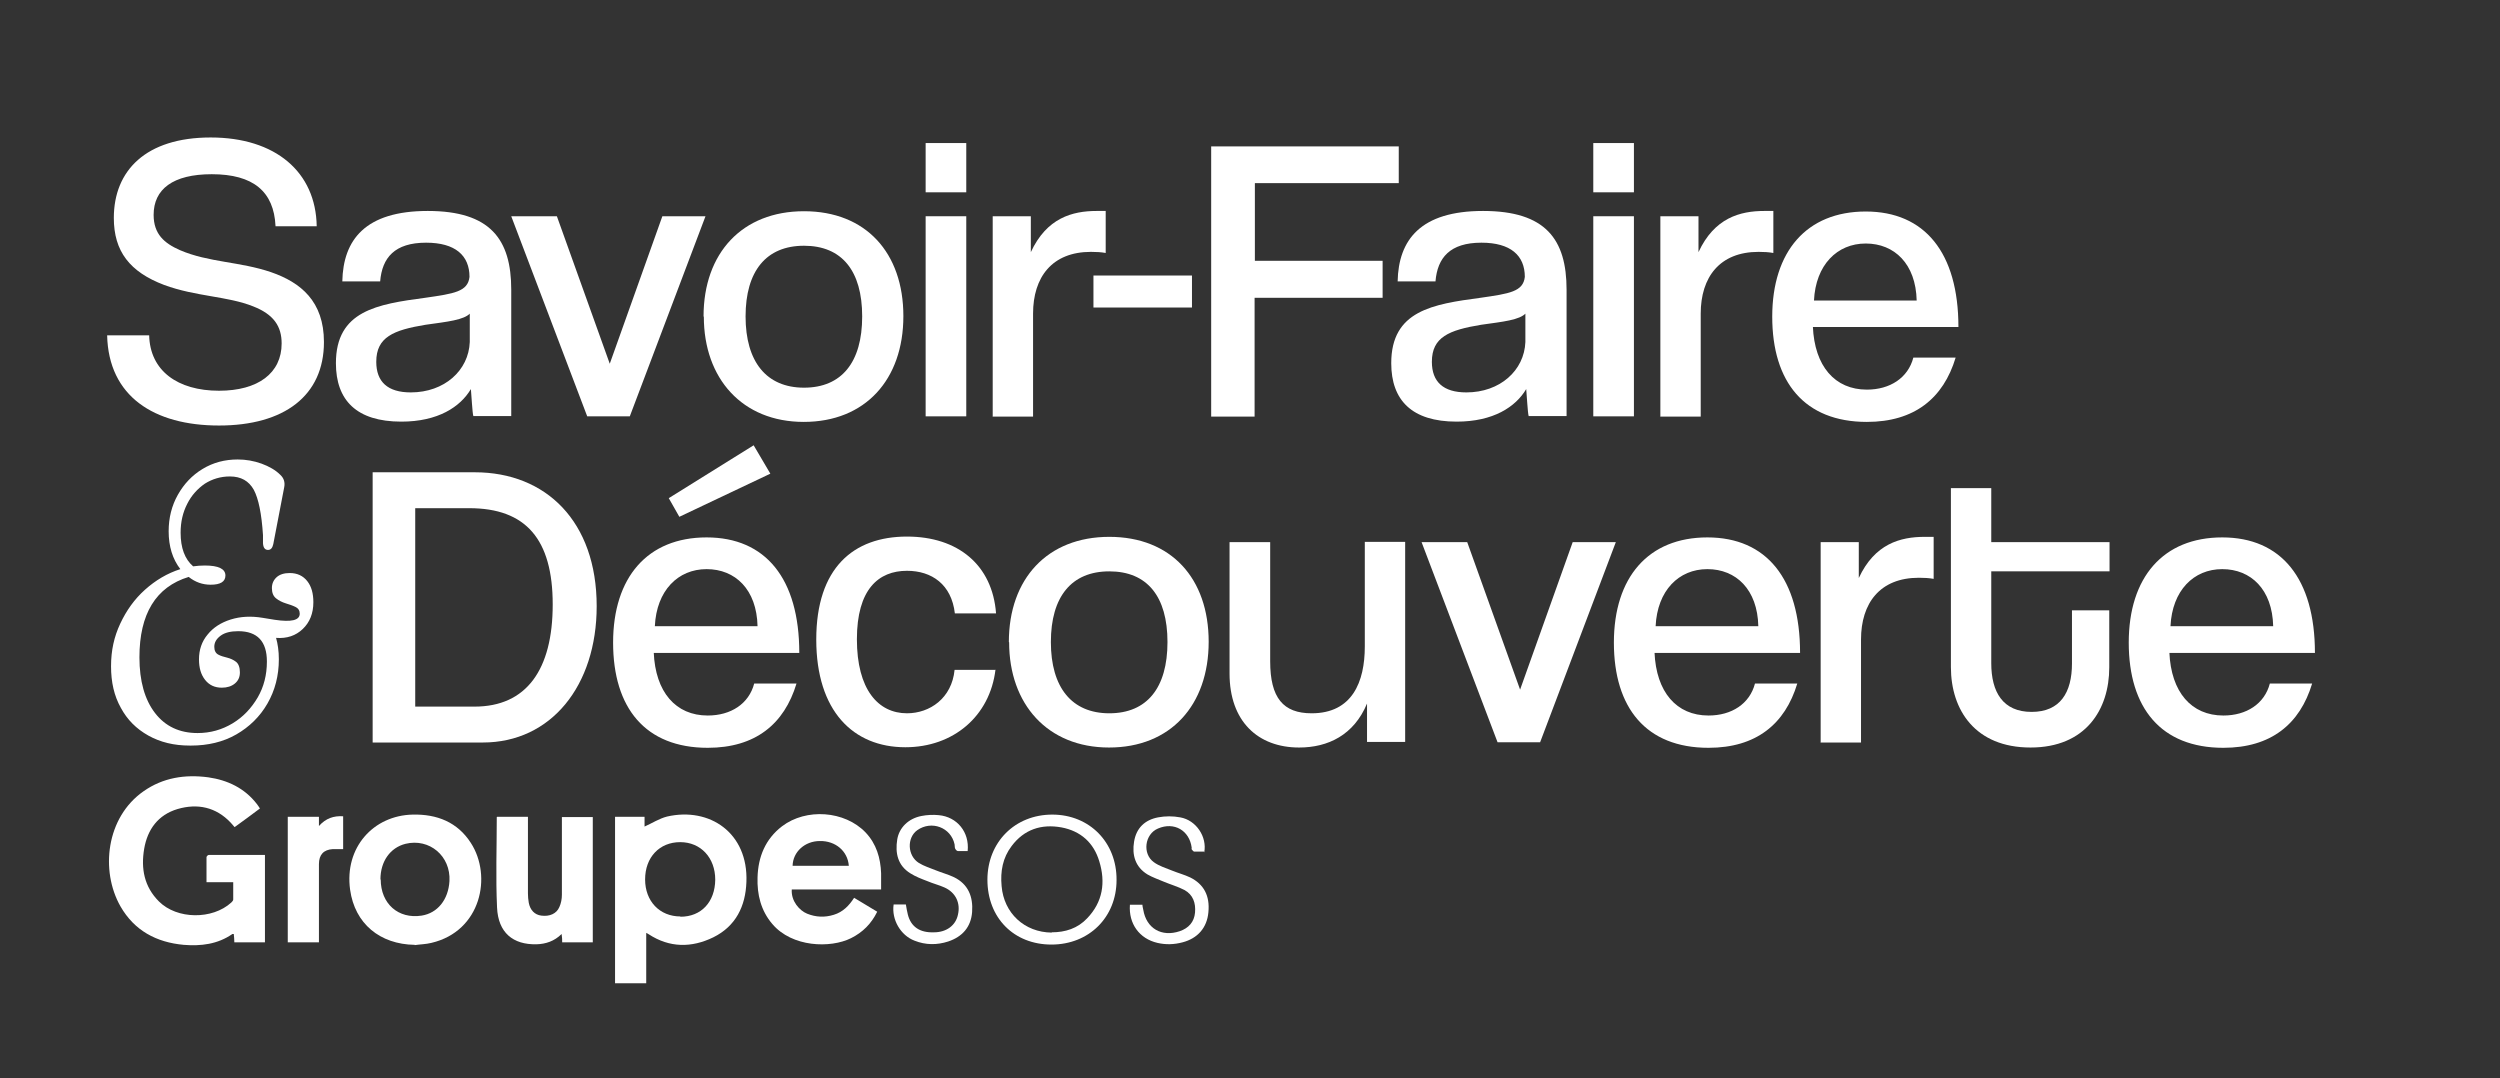 <?xml version="1.0" encoding="UTF-8"?>
<svg id="Calque_1" data-name="Calque 1" xmlns="http://www.w3.org/2000/svg" viewBox="0 0 89.83 38.75">
  <rect x="0" y="0" width="89.83" height="38.75" fill="#333333" stroke="none"/>
  <defs>
    <style>
      .cls-1 {
        fill: #FFFFFF;
      }
    </style>
  </defs>
  <g>
    <path class="cls-1" d="M9.9,8.12c-.06-1.24-.8-1.86-2.29-1.86-1.4,0-2.09.54-2.09,1.46,0,.69.38,1.02.95,1.27,1.02.44,2.16.41,3.27.79,1.07.37,1.9,1.05,1.9,2.51,0,1.93-1.43,3-3.77,3s-3.97-1.05-4.02-3.24h1.51c.03,1.27,1.02,1.99,2.51,1.99,1.4,0,2.25-.63,2.25-1.7,0-.61-.28-1.04-1.02-1.33-.92-.37-2.06-.35-3.2-.77-1.24-.47-1.81-1.21-1.81-2.41,0-1.7,1.15-2.89,3.48-2.89s3.78,1.24,3.81,3.19h-1.48Z"/>
    <path class="cls-1" d="M17.01,14.96c-.04-.13-.07-.8-.09-.98-.38.64-1.18,1.17-2.5,1.17-1.61,0-2.35-.77-2.35-2.1,0-1.89,1.49-2.12,3.21-2.35,1.04-.15,1.53-.22,1.59-.75,0-.77-.51-1.23-1.56-1.23-1.13,0-1.58.54-1.65,1.39h-1.36c.03-1.49.82-2.53,3.07-2.53s3,1.02,3,2.83v4.54h-1.36ZM16.9,11.25c-.22.25-.83.31-1.61.42-1.15.19-1.77.44-1.77,1.33,0,.72.41,1.1,1.24,1.1,1.21,0,2.08-.79,2.12-1.81v-1.04Z"/>
    <path class="cls-1" d="M21.1,14.96l-2.73-7.19h1.64l1.9,5.3,1.89-5.3h1.55l-2.72,7.19h-1.52Z"/>
    <path class="cls-1" d="M25.28,11.37c0-2.28,1.39-3.78,3.61-3.78s3.57,1.49,3.57,3.77-1.37,3.8-3.58,3.8-3.59-1.56-3.59-3.78ZM30.98,11.37c0-1.64-.73-2.54-2.09-2.54s-2.1.91-2.1,2.54.75,2.56,2.1,2.56,2.09-.91,2.09-2.56Z"/>
    <path class="cls-1" d="M33.26,6.91v-1.77h1.46v1.77h-1.46ZM33.26,14.96v-7.19h1.46v7.19h-1.46Z"/>
    <path class="cls-1" d="M35.67,14.96v-7.19h1.37v1.29c.57-1.23,1.49-1.48,2.37-1.48h.32v1.51c-.16-.03-.34-.04-.53-.04-1.4,0-2.08.91-2.08,2.22v3.7h-1.46Z"/>
    <path class="cls-1" d="M39.29,11.05v-1.15h3.54v1.15h-3.54Z"/>
    <path class="cls-1" d="M45.08,10.7v4.27h-1.56V5.26h6.74v1.32h-5.17v2.79h4.59v1.33h-4.59Z"/>
    <path class="cls-1" d="M54.93,14.96c-.04-.13-.07-.8-.09-.98-.38.64-1.18,1.17-2.5,1.17-1.61,0-2.35-.77-2.35-2.1,0-1.89,1.49-2.12,3.21-2.35,1.04-.15,1.53-.22,1.59-.75,0-.77-.51-1.23-1.56-1.23-1.13,0-1.58.54-1.65,1.39h-1.36c.03-1.49.82-2.53,3.07-2.53s3,1.02,3,2.83v4.54h-1.36ZM54.83,11.25c-.22.25-.83.31-1.61.42-1.15.19-1.77.44-1.77,1.33,0,.72.41,1.1,1.24,1.1,1.21,0,2.08-.79,2.12-1.81v-1.04Z"/>
    <path class="cls-1" d="M57.25,6.91v-1.77h1.46v1.77h-1.46ZM57.25,14.96v-7.19h1.46v7.19h-1.46Z"/>
    <path class="cls-1" d="M59.66,14.96v-7.19h1.37v1.29c.57-1.23,1.49-1.48,2.37-1.48h.32v1.51c-.16-.03-.34-.04-.53-.04-1.4,0-2.08.91-2.08,2.22v3.7h-1.46Z"/>
    <path class="cls-1" d="M65.14,11.73c.06,1.43.79,2.27,1.94,2.27.83,0,1.48-.42,1.67-1.15h1.52c-.44,1.46-1.48,2.31-3.19,2.31-2.24,0-3.4-1.43-3.4-3.78s1.24-3.78,3.36-3.78,3.33,1.48,3.33,4.15h-5.23ZM68.87,10.8c-.03-1.32-.8-2.05-1.83-2.05s-1.8.77-1.86,2.05h3.68Z"/>
    <path class="cls-1" d="M6.82,26.79c-.57,0-1.06-.12-1.49-.36-.43-.24-.76-.57-.99-1-.24-.43-.35-.92-.35-1.49s.11-1.06.33-1.53c.22-.47.51-.88.89-1.22.38-.34.8-.59,1.27-.74-.28-.36-.42-.82-.42-1.36,0-.48.11-.92.33-1.31.22-.39.51-.7.89-.93.38-.23.8-.34,1.26-.34.3,0,.58.05.86.15.27.1.5.23.67.4.13.12.18.27.14.46l-.39,2.03c-.03.14-.09.21-.19.21-.11,0-.17-.08-.18-.24v-.29c-.05-.77-.16-1.31-.33-1.63-.18-.32-.46-.48-.86-.48-.33,0-.63.09-.9.26-.26.18-.48.42-.63.72-.16.31-.24.65-.24,1.04,0,.55.15.95.45,1.21.14-.02.28-.03.42-.03.49,0,.74.12.74.36,0,.22-.18.33-.53.33-.29,0-.55-.09-.79-.28-1.18.36-1.77,1.33-1.77,2.89,0,.85.19,1.52.56,2,.37.48.88.72,1.53.72.46,0,.88-.12,1.26-.35.38-.23.67-.54.9-.93.22-.38.33-.81.33-1.29,0-.72-.34-1.09-1.03-1.09-.27,0-.48.05-.63.16-.15.11-.23.24-.23.4,0,.14.05.23.14.28.09.05.2.08.32.11.12.03.23.08.32.15.09.07.14.2.14.38,0,.17-.06.3-.18.4-.12.1-.28.15-.47.15-.25,0-.45-.09-.6-.28-.15-.19-.22-.43-.22-.74,0-.34.1-.64.31-.89.2-.25.48-.43.83-.54.35-.11.73-.13,1.15-.06l.43.07c.6.09.9.02.9-.22,0-.11-.05-.19-.15-.24-.1-.05-.22-.09-.35-.13-.13-.04-.25-.1-.35-.18-.1-.08-.15-.2-.15-.37,0-.16.06-.29.17-.39.11-.1.27-.15.47-.15.27,0,.48.1.63.29.15.19.22.44.22.76,0,.4-.13.72-.38.96-.25.24-.57.35-.96.32.06.21.1.47.1.77,0,.59-.14,1.12-.41,1.59-.27.47-.65.84-1.12,1.11-.47.27-1.02.4-1.63.4Z"/>
    <path class="cls-1" d="M13.39,26.67v-9.7h3.67c2.56,0,4.38,1.77,4.38,4.81,0,2.86-1.64,4.9-4.09,4.9h-3.96ZM17.05,25.39c1.87,0,2.81-1.33,2.81-3.67s-.96-3.46-3-3.46h-1.94v7.13h2.13Z"/>
    <path class="cls-1" d="M23.49,23.44c.06,1.43.79,2.27,1.94,2.27.83,0,1.48-.42,1.67-1.15h1.52c-.44,1.46-1.48,2.31-3.19,2.31-2.24,0-3.4-1.43-3.4-3.78s1.24-3.78,3.36-3.78,3.33,1.48,3.33,4.15h-5.23ZM27.22,22.5c-.03-1.32-.8-2.05-1.83-2.05s-1.8.77-1.86,2.05h3.68ZM24.41,18.57l-.38-.67,3.05-1.9.6,1.02-3.27,1.55Z"/>
    <path class="cls-1" d="M35.77,24.06c-.2,1.67-1.51,2.79-3.24,2.79-1.87,0-3.2-1.3-3.2-3.87s1.33-3.7,3.26-3.7c1.83,0,3.07,1.02,3.2,2.76h-1.48c-.12-1.04-.83-1.53-1.72-1.53-1.02,0-1.8.66-1.8,2.46s.76,2.66,1.8,2.66c.82,0,1.61-.54,1.71-1.56h1.48Z"/>
    <path class="cls-1" d="M36.25,23.07c0-2.28,1.39-3.78,3.61-3.78s3.57,1.49,3.57,3.77-1.37,3.8-3.58,3.8-3.59-1.56-3.59-3.78ZM41.95,23.07c0-1.64-.73-2.54-2.09-2.54s-2.1.91-2.1,2.54.75,2.56,2.1,2.56,2.09-.91,2.09-2.56Z"/>
    <path class="cls-1" d="M49.12,26.67v-1.39c-.47,1.13-1.4,1.58-2.44,1.58-1.48,0-2.5-.94-2.5-2.66v-4.72h1.46v4.28c0,1.32.47,1.87,1.49,1.87,1.46,0,1.91-1.13,1.91-2.4v-3.76h1.45v7.19h-1.37Z"/>
    <path class="cls-1" d="M53.81,26.67l-2.73-7.19h1.64l1.9,5.3,1.89-5.3h1.55l-2.72,7.19h-1.52Z"/>
    <path class="cls-1" d="M59.45,23.44c.06,1.43.79,2.27,1.94,2.27.83,0,1.48-.42,1.67-1.15h1.52c-.44,1.46-1.48,2.31-3.19,2.31-2.24,0-3.4-1.43-3.4-3.78s1.24-3.78,3.36-3.78,3.33,1.48,3.33,4.15h-5.23ZM63.18,22.5c-.03-1.32-.8-2.05-1.83-2.05s-1.8.77-1.86,2.05h3.68Z"/>
    <path class="cls-1" d="M65.42,26.67v-7.19h1.37v1.29c.57-1.23,1.49-1.48,2.37-1.48h.32v1.51c-.16-.03-.34-.04-.53-.04-1.4,0-2.08.91-2.08,2.22v3.7h-1.46Z"/>
    <path class="cls-1" d="M74.43,21.93h1.36v2.05c0,1.52-.85,2.88-2.83,2.88s-2.86-1.34-2.86-2.89v-6.43h1.45v1.94h4.25v1.05h-4.25v3.3c0,1.04.42,1.75,1.45,1.75s1.45-.7,1.45-1.74v-1.91Z"/>
    <path class="cls-1" d="M77.95,23.44c.06,1.43.79,2.27,1.94,2.27.83,0,1.48-.42,1.67-1.15h1.52c-.44,1.46-1.48,2.31-3.19,2.31-2.24,0-3.4-1.43-3.4-3.78s1.24-3.78,3.36-3.78,3.33,1.48,3.33,4.15h-5.23ZM81.68,22.5c-.03-1.32-.8-2.05-1.83-2.05s-1.8.77-1.86,2.05h3.68Z"/>
  </g>
  <path class="cls-1" d="M9.53,33.86h-1.11c0-.1-.01-.2-.02-.3-.02,0-.04,0-.05,0-.53.37-1.13.44-1.75.39-.98-.09-1.77-.51-2.27-1.38-.73-1.28-.52-3.2.83-4.14.7-.49,1.49-.61,2.32-.5.7.1,1.31.39,1.75.96.04.05.07.1.11.16-.31.23-.6.45-.91.67-.05-.06-.1-.11-.14-.16-.53-.56-1.19-.7-1.91-.49-.7.21-1.08.73-1.2,1.43-.12.71,0,1.36.53,1.89.65.65,1.92.66,2.6.04.03-.03.07-.07.07-.11,0-.2,0-.4,0-.62h-.96c0-.31,0-.61,0-.9,0-.03.05-.08.08-.08.67,0,1.34,0,2.02,0v3.14Z"/>
  <path class="cls-1" d="M22.1,29.35h1.06v.35c.27-.12.53-.29.81-.36,1.53-.35,2.92.59,2.85,2.35-.03.87-.38,1.59-1.19,1.99-.78.38-1.57.38-2.32-.11-.02-.01-.04-.02-.09-.05v1.81h-1.12v-5.98ZM24.45,32.94c.75,0,1.24-.53,1.25-1.33,0-.79-.52-1.35-1.26-1.35-.74,0-1.26.54-1.26,1.34,0,.78.52,1.33,1.27,1.33Z"/>
  <path class="cls-1" d="M31.68,31.96h-3.23c-.03.42.28.76.55.87.32.13.64.14.96.04.33-.1.55-.33.73-.61.28.17.55.33.83.5-.21.43-.52.74-.94.95-.74.37-2.12.33-2.83-.51-.41-.48-.55-1.06-.53-1.67.02-.74.28-1.38.88-1.84.87-.66,2.25-.56,3,.22.39.41.54.92.56,1.47,0,.19,0,.37,0,.58ZM30.5,31.11c-.04-.53-.48-.9-1.04-.89-.54,0-.97.39-.98.89h2.03Z"/>
  <path class="cls-1" d="M14.9,33.95c-1.25-.02-2.15-.76-2.32-1.98-.21-1.52.84-2.67,2.25-2.7.87-.02,1.61.27,2.09,1.02.77,1.19.37,3.17-1.42,3.59-.2.05-.4.05-.6.08ZM13.68,31.6c0,.87.63,1.43,1.47,1.3.57-.09.96-.57,1-1.24.05-.9-.72-1.55-1.58-1.34-.55.14-.9.63-.9,1.28Z"/>
  <path class="cls-1" d="M17.86,29.35h1.11c0,.06,0,.12,0,.18,0,.86,0,1.71,0,2.57,0,.11.01.23.03.34.05.26.21.43.45.46.3.04.55-.07.65-.31.06-.13.09-.29.09-.44,0-.87,0-1.74,0-2.61v-.18h1.11v4.5h-1.1c0-.09,0-.18-.02-.3-.26.26-.57.36-.9.37-.85.02-1.38-.42-1.42-1.32-.05-1.08-.01-2.16-.01-3.25Z"/>
  <path class="cls-1" d="M37.78,33.94c-1.35,0-2.3-.96-2.3-2.33,0-1.35.99-2.34,2.33-2.34,1.34,0,2.32,1,2.31,2.35,0,1.34-.99,2.32-2.34,2.32ZM37.79,33.5c.49,0,.93-.14,1.27-.5.57-.59.67-1.3.44-2.05-.2-.67-.67-1.09-1.36-1.22-.72-.13-1.34.07-1.79.67-.32.42-.41.91-.36,1.44.08.97.82,1.66,1.8,1.67Z"/>
  <path class="cls-1" d="M10.34,29.35h1.12v.33c.25-.28.53-.37.87-.35v1.18c-.12,0-.25,0-.37,0-.33.02-.5.2-.5.54,0,.88,0,1.75,0,2.63,0,.06,0,.11,0,.18h-1.12v-4.51Z"/>
  <path class="cls-1" d="M43.26,30.6c-.12,0-.23,0-.35,0-.03,0-.06-.05-.09-.08-.01-.01,0-.04,0-.06-.08-.62-.63-.94-1.21-.69-.48.2-.57.91-.15,1.21.19.14.43.21.65.3.22.09.45.15.66.25.48.24.71.65.65,1.25-.05.56-.39.94-.93,1.08-.3.08-.6.09-.9.02-.65-.15-1.04-.69-.99-1.37h.45c0,.06.02.12.03.18.11.67.66.99,1.31.77.32-.11.52-.33.55-.67.03-.34-.07-.64-.38-.81-.23-.12-.48-.19-.72-.29-.21-.09-.42-.16-.61-.27-.44-.27-.56-.7-.48-1.18.08-.49.39-.78.86-.87.26-.05.54-.05.8,0,.57.1.97.7.86,1.26Z"/>
  <path class="cls-1" d="M32.1,32.5h.45c.02.12.04.24.07.36.11.44.43.66.94.64.45,0,.78-.25.86-.63.1-.42-.08-.8-.48-.98-.2-.09-.41-.14-.62-.23-.21-.08-.42-.16-.61-.28-.45-.28-.55-.72-.47-1.22.07-.42.4-.75.87-.84.2-.04.42-.05.62-.03.66.06,1.11.61,1.04,1.29-.12,0-.24,0-.35,0-.04,0-.08-.05-.1-.09-.02-.05-.01-.1-.02-.15-.13-.61-.83-.87-1.34-.51-.38.27-.36.92.06,1.18.18.11.4.18.6.26.22.09.45.15.66.25.51.25.69.7.65,1.25-.04.54-.35.89-.86,1.06-.4.13-.81.13-1.21-.03-.5-.19-.83-.76-.75-1.3Z"/>
</svg>